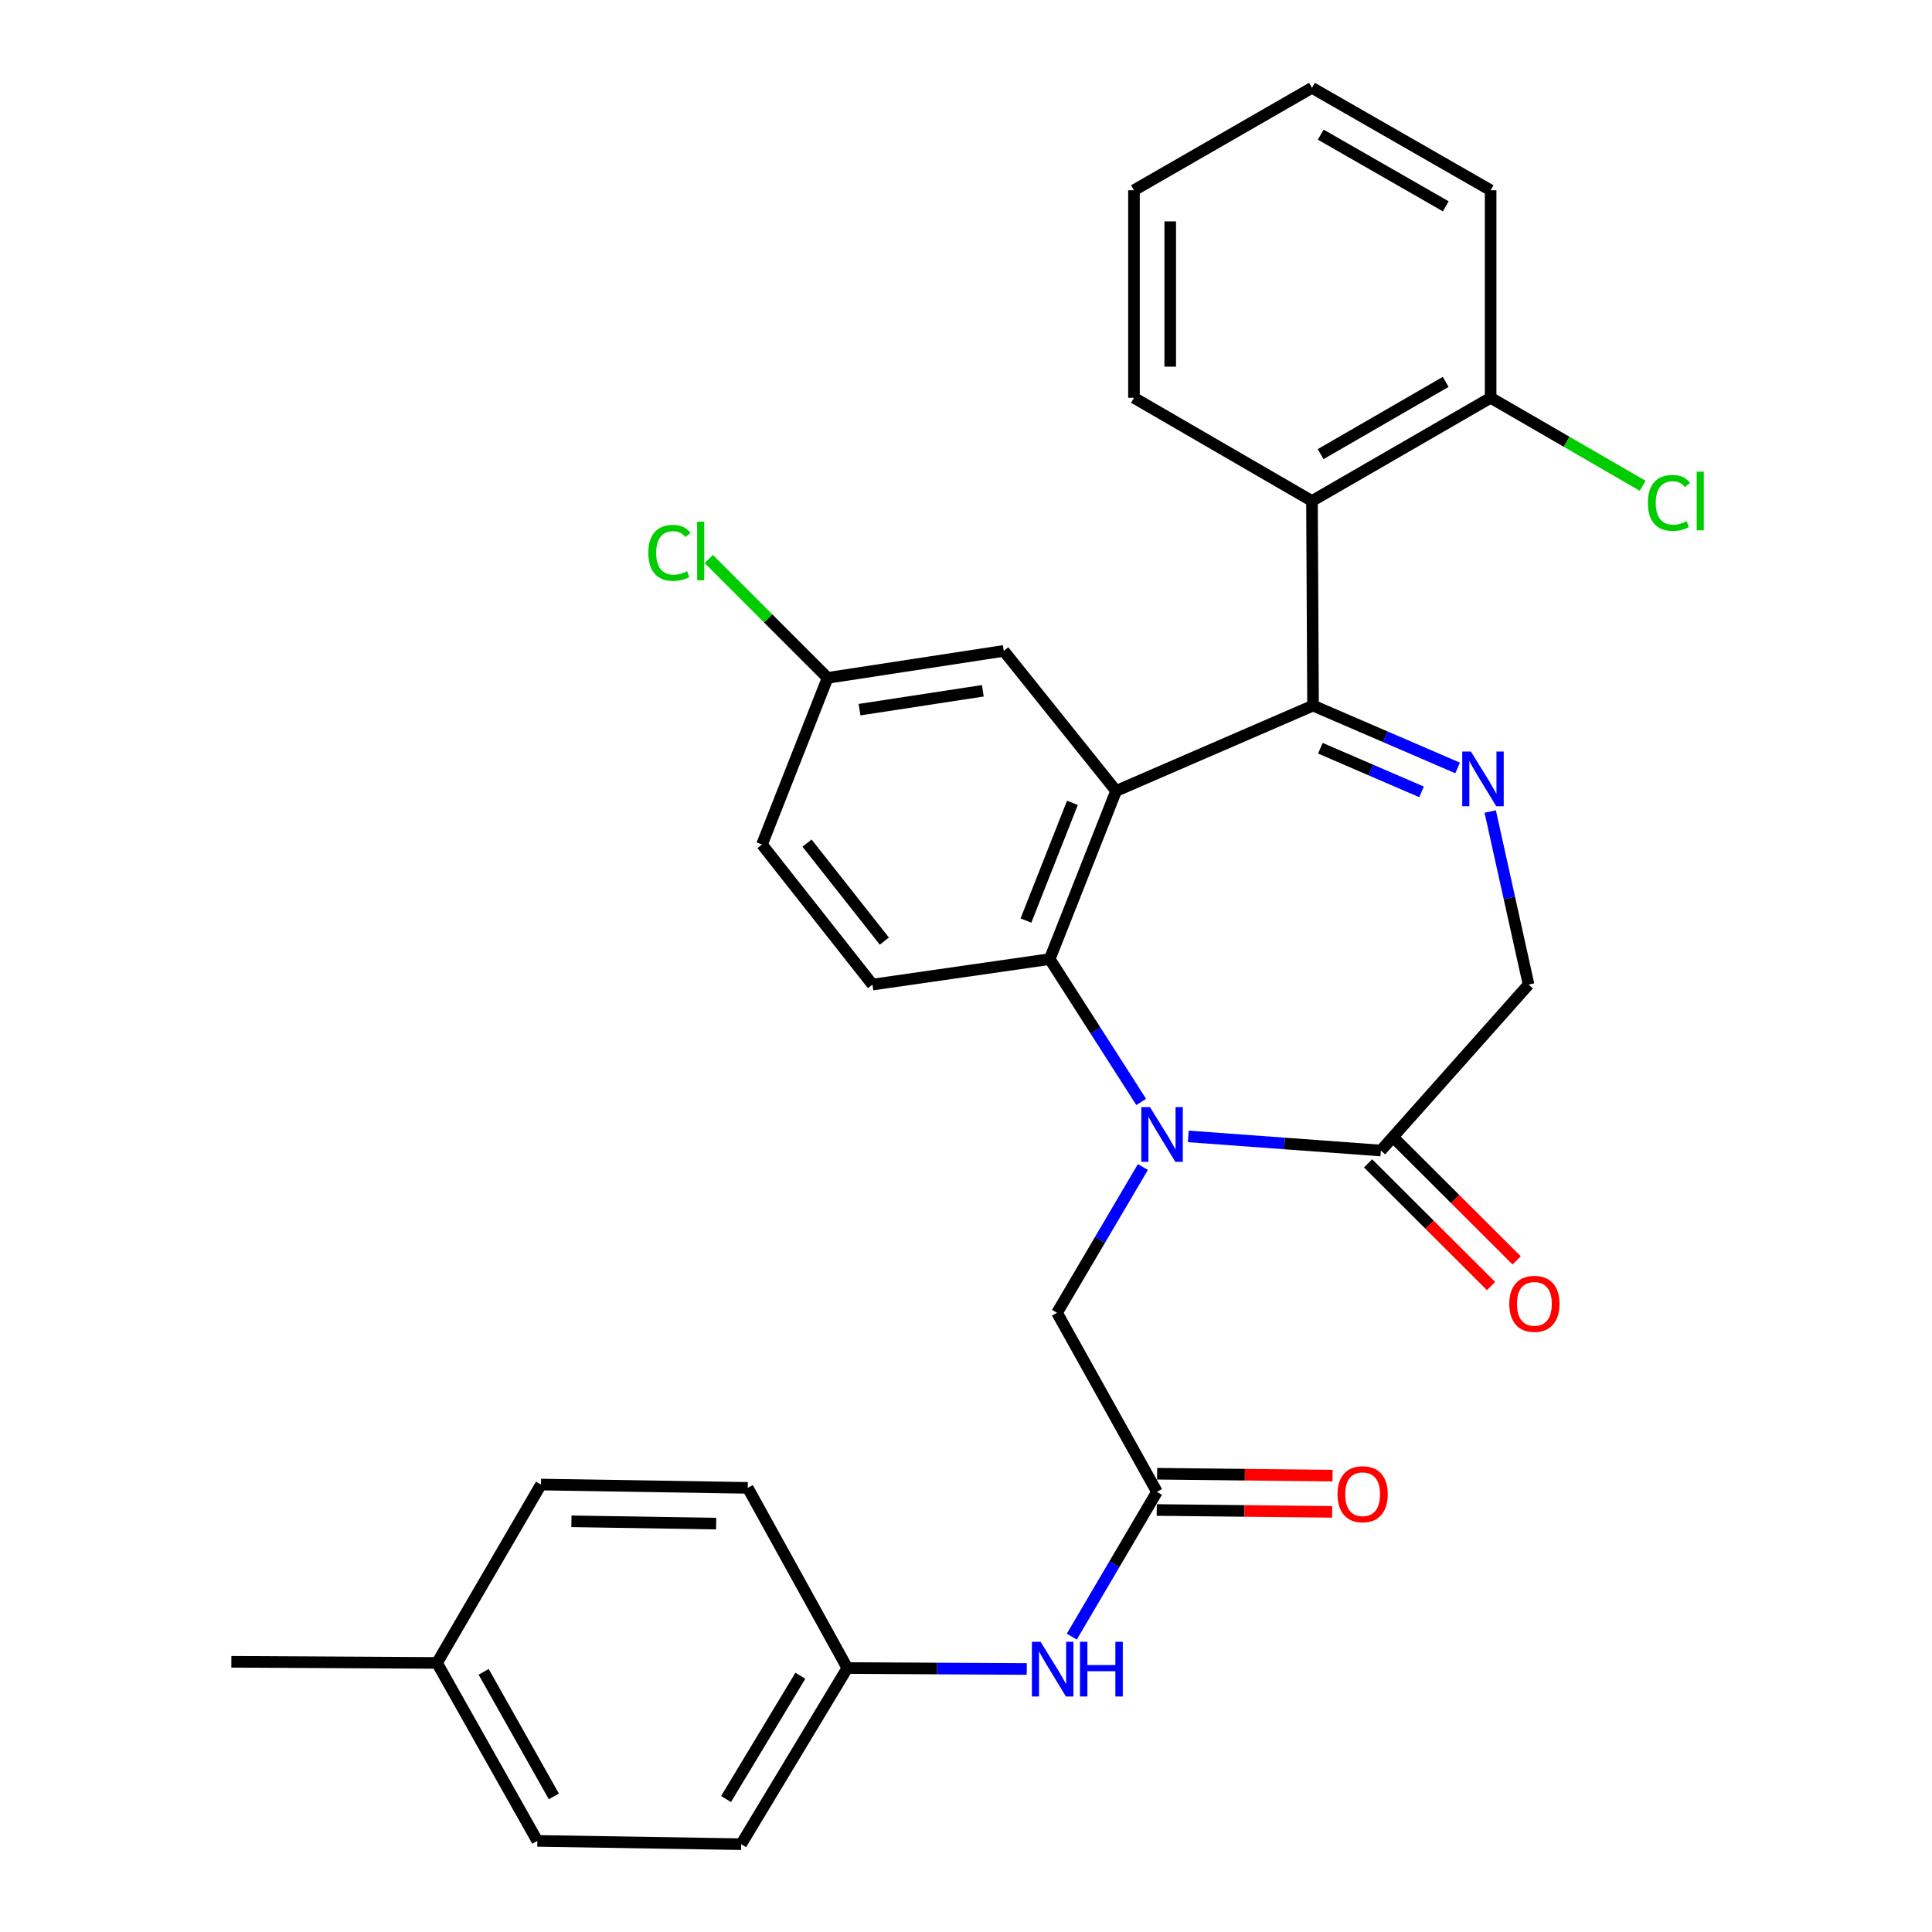 <?xml version='1.0' encoding='iso-8859-1'?>
<svg version='1.1' baseProfile='full'
              xmlns='http://www.w3.org/2000/svg'
                      xmlns:rdkit='http://www.rdkit.org/xml'
                      xmlns:xlink='http://www.w3.org/1999/xlink'
                  xml:space='preserve'
width='1000px' height='1000px' viewBox='0 0 1000 1000'>
<!-- END OF HEADER -->
<rect style='opacity:1.0;fill:#FFFFFF;stroke:none' width='1000' height='1000' x='0' y='0'> </rect>
<path class='bond-2' d='M 590.686,570.351 L 567.009,533.388' style='fill:none;fill-rule:evenodd;stroke:#0000FF;stroke-width:6px;stroke-linecap:butt;stroke-linejoin:miter;stroke-opacity:1' />
<path class='bond-2' d='M 567.009,533.388 L 543.331,496.424' style='fill:none;fill-rule:evenodd;stroke:#000000;stroke-width:6px;stroke-linecap:butt;stroke-linejoin:miter;stroke-opacity:1' />
<path class='bond-4' d='M 615.062,588.202 L 664.901,591.859' style='fill:none;fill-rule:evenodd;stroke:#0000FF;stroke-width:6px;stroke-linecap:butt;stroke-linejoin:miter;stroke-opacity:1' />
<path class='bond-4' d='M 664.901,591.859 L 714.741,595.515' style='fill:none;fill-rule:evenodd;stroke:#000000;stroke-width:6px;stroke-linecap:butt;stroke-linejoin:miter;stroke-opacity:1' />
<path class='bond-7' d='M 591.564,604.044 L 569.34,641.772' style='fill:none;fill-rule:evenodd;stroke:#0000FF;stroke-width:6px;stroke-linecap:butt;stroke-linejoin:miter;stroke-opacity:1' />
<path class='bond-7' d='M 569.34,641.772 L 547.116,679.5' style='fill:none;fill-rule:evenodd;stroke:#000000;stroke-width:6px;stroke-linecap:butt;stroke-linejoin:miter;stroke-opacity:1' />
<path class='bond-0' d='M 679.629,365.214 L 577.693,409.385' style='fill:none;fill-rule:evenodd;stroke:#000000;stroke-width:6px;stroke-linecap:butt;stroke-linejoin:miter;stroke-opacity:1' />
<path class='bond-5' d='M 679.629,365.214 L 679.077,259.315' style='fill:none;fill-rule:evenodd;stroke:#000000;stroke-width:6px;stroke-linecap:butt;stroke-linejoin:miter;stroke-opacity:1' />
<path class='bond-30' d='M 679.629,365.214 L 717.04,381.35' style='fill:none;fill-rule:evenodd;stroke:#000000;stroke-width:6px;stroke-linecap:butt;stroke-linejoin:miter;stroke-opacity:1' />
<path class='bond-30' d='M 717.04,381.35 L 754.451,397.485' style='fill:none;fill-rule:evenodd;stroke:#0000FF;stroke-width:6px;stroke-linecap:butt;stroke-linejoin:miter;stroke-opacity:1' />
<path class='bond-30' d='M 683.421,387.285 L 709.608,398.58' style='fill:none;fill-rule:evenodd;stroke:#000000;stroke-width:6px;stroke-linecap:butt;stroke-linejoin:miter;stroke-opacity:1' />
<path class='bond-30' d='M 709.608,398.58 L 735.796,409.875' style='fill:none;fill-rule:evenodd;stroke:#0000FF;stroke-width:6px;stroke-linecap:butt;stroke-linejoin:miter;stroke-opacity:1' />
<path class='bond-1' d='M 577.693,409.385 L 543.331,496.424' style='fill:none;fill-rule:evenodd;stroke:#000000;stroke-width:6px;stroke-linecap:butt;stroke-linejoin:miter;stroke-opacity:1' />
<path class='bond-1' d='M 555.084,415.55 L 531.031,476.478' style='fill:none;fill-rule:evenodd;stroke:#000000;stroke-width:6px;stroke-linecap:butt;stroke-linejoin:miter;stroke-opacity:1' />
<path class='bond-10' d='M 577.693,409.385 L 519.552,336.899' style='fill:none;fill-rule:evenodd;stroke:#000000;stroke-width:6px;stroke-linecap:butt;stroke-linejoin:miter;stroke-opacity:1' />
<path class='bond-9' d='M 543.331,496.424 L 451.59,509.612' style='fill:none;fill-rule:evenodd;stroke:#000000;stroke-width:6px;stroke-linecap:butt;stroke-linejoin:miter;stroke-opacity:1' />
<path class='bond-3' d='M 771.33,420.037 L 781.259,464.824' style='fill:none;fill-rule:evenodd;stroke:#0000FF;stroke-width:6px;stroke-linecap:butt;stroke-linejoin:miter;stroke-opacity:1' />
<path class='bond-3' d='M 781.259,464.824 L 791.188,509.612' style='fill:none;fill-rule:evenodd;stroke:#000000;stroke-width:6px;stroke-linecap:butt;stroke-linejoin:miter;stroke-opacity:1' />
<path class='bond-8' d='M 714.741,595.515 L 791.188,509.612' style='fill:none;fill-rule:evenodd;stroke:#000000;stroke-width:6px;stroke-linecap:butt;stroke-linejoin:miter;stroke-opacity:1' />
<path class='bond-13' d='M 708.114,602.157 L 739.942,633.909' style='fill:none;fill-rule:evenodd;stroke:#000000;stroke-width:6px;stroke-linecap:butt;stroke-linejoin:miter;stroke-opacity:1' />
<path class='bond-13' d='M 739.942,633.909 L 771.769,665.661' style='fill:none;fill-rule:evenodd;stroke:#FF0000;stroke-width:6px;stroke-linecap:butt;stroke-linejoin:miter;stroke-opacity:1' />
<path class='bond-13' d='M 721.368,588.873 L 753.195,620.625' style='fill:none;fill-rule:evenodd;stroke:#000000;stroke-width:6px;stroke-linecap:butt;stroke-linejoin:miter;stroke-opacity:1' />
<path class='bond-13' d='M 753.195,620.625 L 785.022,652.376' style='fill:none;fill-rule:evenodd;stroke:#FF0000;stroke-width:6px;stroke-linecap:butt;stroke-linejoin:miter;stroke-opacity:1' />
<path class='bond-12' d='M 679.077,259.315 L 771.548,205.897' style='fill:none;fill-rule:evenodd;stroke:#000000;stroke-width:6px;stroke-linecap:butt;stroke-linejoin:miter;stroke-opacity:1' />
<path class='bond-12' d='M 683.561,235.054 L 748.29,197.661' style='fill:none;fill-rule:evenodd;stroke:#000000;stroke-width:6px;stroke-linecap:butt;stroke-linejoin:miter;stroke-opacity:1' />
<path class='bond-23' d='M 679.077,259.315 L 586.94,205.897' style='fill:none;fill-rule:evenodd;stroke:#000000;stroke-width:6px;stroke-linecap:butt;stroke-linejoin:miter;stroke-opacity:1' />
<path class='bond-6' d='M 598.835,772.189 L 547.116,679.5' style='fill:none;fill-rule:evenodd;stroke:#000000;stroke-width:6px;stroke-linecap:butt;stroke-linejoin:miter;stroke-opacity:1' />
<path class='bond-11' d='M 598.835,772.189 L 576.792,809.654' style='fill:none;fill-rule:evenodd;stroke:#000000;stroke-width:6px;stroke-linecap:butt;stroke-linejoin:miter;stroke-opacity:1' />
<path class='bond-11' d='M 576.792,809.654 L 554.75,847.119' style='fill:none;fill-rule:evenodd;stroke:#0000FF;stroke-width:6px;stroke-linecap:butt;stroke-linejoin:miter;stroke-opacity:1' />
<path class='bond-14' d='M 598.735,781.571 L 644.134,782.056' style='fill:none;fill-rule:evenodd;stroke:#000000;stroke-width:6px;stroke-linecap:butt;stroke-linejoin:miter;stroke-opacity:1' />
<path class='bond-14' d='M 644.134,782.056 L 689.534,782.541' style='fill:none;fill-rule:evenodd;stroke:#FF0000;stroke-width:6px;stroke-linecap:butt;stroke-linejoin:miter;stroke-opacity:1' />
<path class='bond-14' d='M 598.935,762.807 L 644.335,763.292' style='fill:none;fill-rule:evenodd;stroke:#000000;stroke-width:6px;stroke-linecap:butt;stroke-linejoin:miter;stroke-opacity:1' />
<path class='bond-14' d='M 644.335,763.292 L 689.734,763.776' style='fill:none;fill-rule:evenodd;stroke:#FF0000;stroke-width:6px;stroke-linecap:butt;stroke-linejoin:miter;stroke-opacity:1' />
<path class='bond-17' d='M 451.59,509.612 L 394.398,437.126' style='fill:none;fill-rule:evenodd;stroke:#000000;stroke-width:6px;stroke-linecap:butt;stroke-linejoin:miter;stroke-opacity:1' />
<path class='bond-17' d='M 457.743,487.116 L 417.709,436.375' style='fill:none;fill-rule:evenodd;stroke:#000000;stroke-width:6px;stroke-linecap:butt;stroke-linejoin:miter;stroke-opacity:1' />
<path class='bond-31' d='M 519.552,336.899 L 428.374,350.869' style='fill:none;fill-rule:evenodd;stroke:#000000;stroke-width:6px;stroke-linecap:butt;stroke-linejoin:miter;stroke-opacity:1' />
<path class='bond-31' d='M 508.717,357.543 L 444.892,367.322' style='fill:none;fill-rule:evenodd;stroke:#000000;stroke-width:6px;stroke-linecap:butt;stroke-linejoin:miter;stroke-opacity:1' />
<path class='bond-16' d='M 531.457,863.868 L 485.018,863.618' style='fill:none;fill-rule:evenodd;stroke:#0000FF;stroke-width:6px;stroke-linecap:butt;stroke-linejoin:miter;stroke-opacity:1' />
<path class='bond-16' d='M 485.018,863.618 L 438.58,863.367' style='fill:none;fill-rule:evenodd;stroke:#000000;stroke-width:6px;stroke-linecap:butt;stroke-linejoin:miter;stroke-opacity:1' />
<path class='bond-18' d='M 771.548,205.897 L 810.906,228.675' style='fill:none;fill-rule:evenodd;stroke:#000000;stroke-width:6px;stroke-linecap:butt;stroke-linejoin:miter;stroke-opacity:1' />
<path class='bond-18' d='M 810.906,228.675 L 850.265,251.453' style='fill:none;fill-rule:evenodd;stroke:#00CC00;stroke-width:6px;stroke-linecap:butt;stroke-linejoin:miter;stroke-opacity:1' />
<path class='bond-26' d='M 771.548,205.897 L 771.548,98.477' style='fill:none;fill-rule:evenodd;stroke:#000000;stroke-width:6px;stroke-linecap:butt;stroke-linejoin:miter;stroke-opacity:1' />
<path class='bond-15' d='M 428.374,350.869 L 394.398,437.126' style='fill:none;fill-rule:evenodd;stroke:#000000;stroke-width:6px;stroke-linecap:butt;stroke-linejoin:miter;stroke-opacity:1' />
<path class='bond-19' d='M 428.374,350.869 L 397.61,320.106' style='fill:none;fill-rule:evenodd;stroke:#000000;stroke-width:6px;stroke-linecap:butt;stroke-linejoin:miter;stroke-opacity:1' />
<path class='bond-19' d='M 397.61,320.106 L 366.847,289.343' style='fill:none;fill-rule:evenodd;stroke:#00CC00;stroke-width:6px;stroke-linecap:butt;stroke-linejoin:miter;stroke-opacity:1' />
<path class='bond-21' d='M 438.58,863.367 L 387.038,770.115' style='fill:none;fill-rule:evenodd;stroke:#000000;stroke-width:6px;stroke-linecap:butt;stroke-linejoin:miter;stroke-opacity:1' />
<path class='bond-22' d='M 438.58,863.367 L 383.629,954.545' style='fill:none;fill-rule:evenodd;stroke:#000000;stroke-width:6px;stroke-linecap:butt;stroke-linejoin:miter;stroke-opacity:1' />
<path class='bond-22' d='M 414.265,867.358 L 375.8,931.183' style='fill:none;fill-rule:evenodd;stroke:#000000;stroke-width:6px;stroke-linecap:butt;stroke-linejoin:miter;stroke-opacity:1' />
<path class='bond-20' d='M 226.199,860.73 L 278.116,952.846' style='fill:none;fill-rule:evenodd;stroke:#000000;stroke-width:6px;stroke-linecap:butt;stroke-linejoin:miter;stroke-opacity:1' />
<path class='bond-20' d='M 250.334,865.334 L 286.676,929.815' style='fill:none;fill-rule:evenodd;stroke:#000000;stroke-width:6px;stroke-linecap:butt;stroke-linejoin:miter;stroke-opacity:1' />
<path class='bond-27' d='M 226.199,860.73 L 119.748,860.146' style='fill:none;fill-rule:evenodd;stroke:#000000;stroke-width:6px;stroke-linecap:butt;stroke-linejoin:miter;stroke-opacity:1' />
<path class='bond-32' d='M 226.199,860.73 L 280.014,768.405' style='fill:none;fill-rule:evenodd;stroke:#000000;stroke-width:6px;stroke-linecap:butt;stroke-linejoin:miter;stroke-opacity:1' />
<path class='bond-24' d='M 387.038,770.115 L 280.014,768.405' style='fill:none;fill-rule:evenodd;stroke:#000000;stroke-width:6px;stroke-linecap:butt;stroke-linejoin:miter;stroke-opacity:1' />
<path class='bond-24' d='M 370.685,788.621 L 295.768,787.424' style='fill:none;fill-rule:evenodd;stroke:#000000;stroke-width:6px;stroke-linecap:butt;stroke-linejoin:miter;stroke-opacity:1' />
<path class='bond-25' d='M 383.629,954.545 L 278.116,952.846' style='fill:none;fill-rule:evenodd;stroke:#000000;stroke-width:6px;stroke-linecap:butt;stroke-linejoin:miter;stroke-opacity:1' />
<path class='bond-28' d='M 586.94,205.897 L 586.94,98.477' style='fill:none;fill-rule:evenodd;stroke:#000000;stroke-width:6px;stroke-linecap:butt;stroke-linejoin:miter;stroke-opacity:1' />
<path class='bond-28' d='M 605.705,189.784 L 605.705,114.59' style='fill:none;fill-rule:evenodd;stroke:#000000;stroke-width:6px;stroke-linecap:butt;stroke-linejoin:miter;stroke-opacity:1' />
<path class='bond-33' d='M 771.548,98.477 L 679.077,45.455' style='fill:none;fill-rule:evenodd;stroke:#000000;stroke-width:6px;stroke-linecap:butt;stroke-linejoin:miter;stroke-opacity:1' />
<path class='bond-33' d='M 748.343,106.802 L 683.613,69.687' style='fill:none;fill-rule:evenodd;stroke:#000000;stroke-width:6px;stroke-linecap:butt;stroke-linejoin:miter;stroke-opacity:1' />
<path class='bond-29' d='M 586.94,98.477 L 679.077,45.455' style='fill:none;fill-rule:evenodd;stroke:#000000;stroke-width:6px;stroke-linecap:butt;stroke-linejoin:miter;stroke-opacity:1' />
<path  class='atom-0' d='M 595.223 573.046
L 604.503 588.046
Q 605.423 589.526, 606.903 592.206
Q 608.383 594.886, 608.463 595.046
L 608.463 573.046
L 612.223 573.046
L 612.223 601.366
L 608.343 601.366
L 598.383 584.966
Q 597.223 583.046, 595.983 580.846
Q 594.783 578.646, 594.423 577.966
L 594.423 601.366
L 590.743 601.366
L 590.743 573.046
L 595.223 573.046
' fill='#0000FF'/>
<path  class='atom-4' d='M 761.326 388.991
L 770.606 403.991
Q 771.526 405.471, 773.006 408.151
Q 774.486 410.831, 774.566 410.991
L 774.566 388.991
L 778.326 388.991
L 778.326 417.311
L 774.446 417.311
L 764.486 400.911
Q 763.326 398.991, 762.086 396.791
Q 760.886 394.591, 760.526 393.911
L 760.526 417.311
L 756.846 417.311
L 756.846 388.991
L 761.326 388.991
' fill='#0000FF'/>
<path  class='atom-12' d='M 538.593 849.781
L 547.873 864.781
Q 548.793 866.261, 550.273 868.941
Q 551.753 871.621, 551.833 871.781
L 551.833 849.781
L 555.593 849.781
L 555.593 878.101
L 551.713 878.101
L 541.753 861.701
Q 540.593 859.781, 539.353 857.581
Q 538.153 855.381, 537.793 854.701
L 537.793 878.101
L 534.113 878.101
L 534.113 849.781
L 538.593 849.781
' fill='#0000FF'/>
<path  class='atom-12' d='M 558.993 849.781
L 562.833 849.781
L 562.833 861.821
L 577.313 861.821
L 577.313 849.781
L 581.153 849.781
L 581.153 878.101
L 577.313 878.101
L 577.313 865.021
L 562.833 865.021
L 562.833 878.101
L 558.993 878.101
L 558.993 849.781
' fill='#0000FF'/>
<path  class='atom-14' d='M 781.201 674.867
Q 781.201 668.067, 784.561 664.267
Q 787.921 660.467, 794.201 660.467
Q 800.481 660.467, 803.841 664.267
Q 807.201 668.067, 807.201 674.867
Q 807.201 681.747, 803.801 685.667
Q 800.401 689.547, 794.201 689.547
Q 787.961 689.547, 784.561 685.667
Q 781.201 681.787, 781.201 674.867
M 794.201 686.347
Q 798.521 686.347, 800.841 683.467
Q 803.201 680.547, 803.201 674.867
Q 803.201 669.307, 800.841 666.507
Q 798.521 663.667, 794.201 663.667
Q 789.881 663.667, 787.521 666.467
Q 785.201 669.267, 785.201 674.867
Q 785.201 680.587, 787.521 683.467
Q 789.881 686.347, 794.201 686.347
' fill='#FF0000'/>
<path  class='atom-15' d='M 692.296 773.406
Q 692.296 766.606, 695.656 762.806
Q 699.016 759.006, 705.296 759.006
Q 711.576 759.006, 714.936 762.806
Q 718.296 766.606, 718.296 773.406
Q 718.296 780.286, 714.896 784.206
Q 711.496 788.086, 705.296 788.086
Q 699.056 788.086, 695.656 784.206
Q 692.296 780.326, 692.296 773.406
M 705.296 784.886
Q 709.616 784.886, 711.936 782.006
Q 714.296 779.086, 714.296 773.406
Q 714.296 767.846, 711.936 765.046
Q 709.616 762.206, 705.296 762.206
Q 700.976 762.206, 698.616 765.006
Q 696.296 767.806, 696.296 773.406
Q 696.296 779.126, 698.616 782.006
Q 700.976 784.886, 705.296 784.886
' fill='#FF0000'/>
<path  class='atom-19' d='M 852.932 260.295
Q 852.932 253.255, 856.212 249.575
Q 859.532 245.855, 865.812 245.855
Q 871.652 245.855, 874.772 249.975
L 872.132 252.135
Q 869.852 249.135, 865.812 249.135
Q 861.532 249.135, 859.252 252.015
Q 857.012 254.855, 857.012 260.295
Q 857.012 265.895, 859.332 268.775
Q 861.692 271.655, 866.252 271.655
Q 869.372 271.655, 873.012 269.775
L 874.132 272.775
Q 872.652 273.735, 870.412 274.295
Q 868.172 274.855, 865.692 274.855
Q 859.532 274.855, 856.212 271.095
Q 852.932 267.335, 852.932 260.295
' fill='#00CC00'/>
<path  class='atom-19' d='M 878.212 244.135
L 881.892 244.135
L 881.892 274.495
L 878.212 274.495
L 878.212 244.135
' fill='#00CC00'/>
<path  class='atom-20' d='M 335.565 286.16
Q 335.565 279.12, 338.845 275.44
Q 342.165 271.72, 348.445 271.72
Q 354.285 271.72, 357.405 275.84
L 354.765 278
Q 352.485 275, 348.445 275
Q 344.165 275, 341.885 277.88
Q 339.645 280.72, 339.645 286.16
Q 339.645 291.76, 341.965 294.64
Q 344.325 297.52, 348.885 297.52
Q 352.005 297.52, 355.645 295.64
L 356.765 298.64
Q 355.285 299.6, 353.045 300.16
Q 350.805 300.72, 348.325 300.72
Q 342.165 300.72, 338.845 296.96
Q 335.565 293.2, 335.565 286.16
' fill='#00CC00'/>
<path  class='atom-20' d='M 360.845 270
L 364.525 270
L 364.525 300.36
L 360.845 300.36
L 360.845 270
' fill='#00CC00'/>
</svg>
